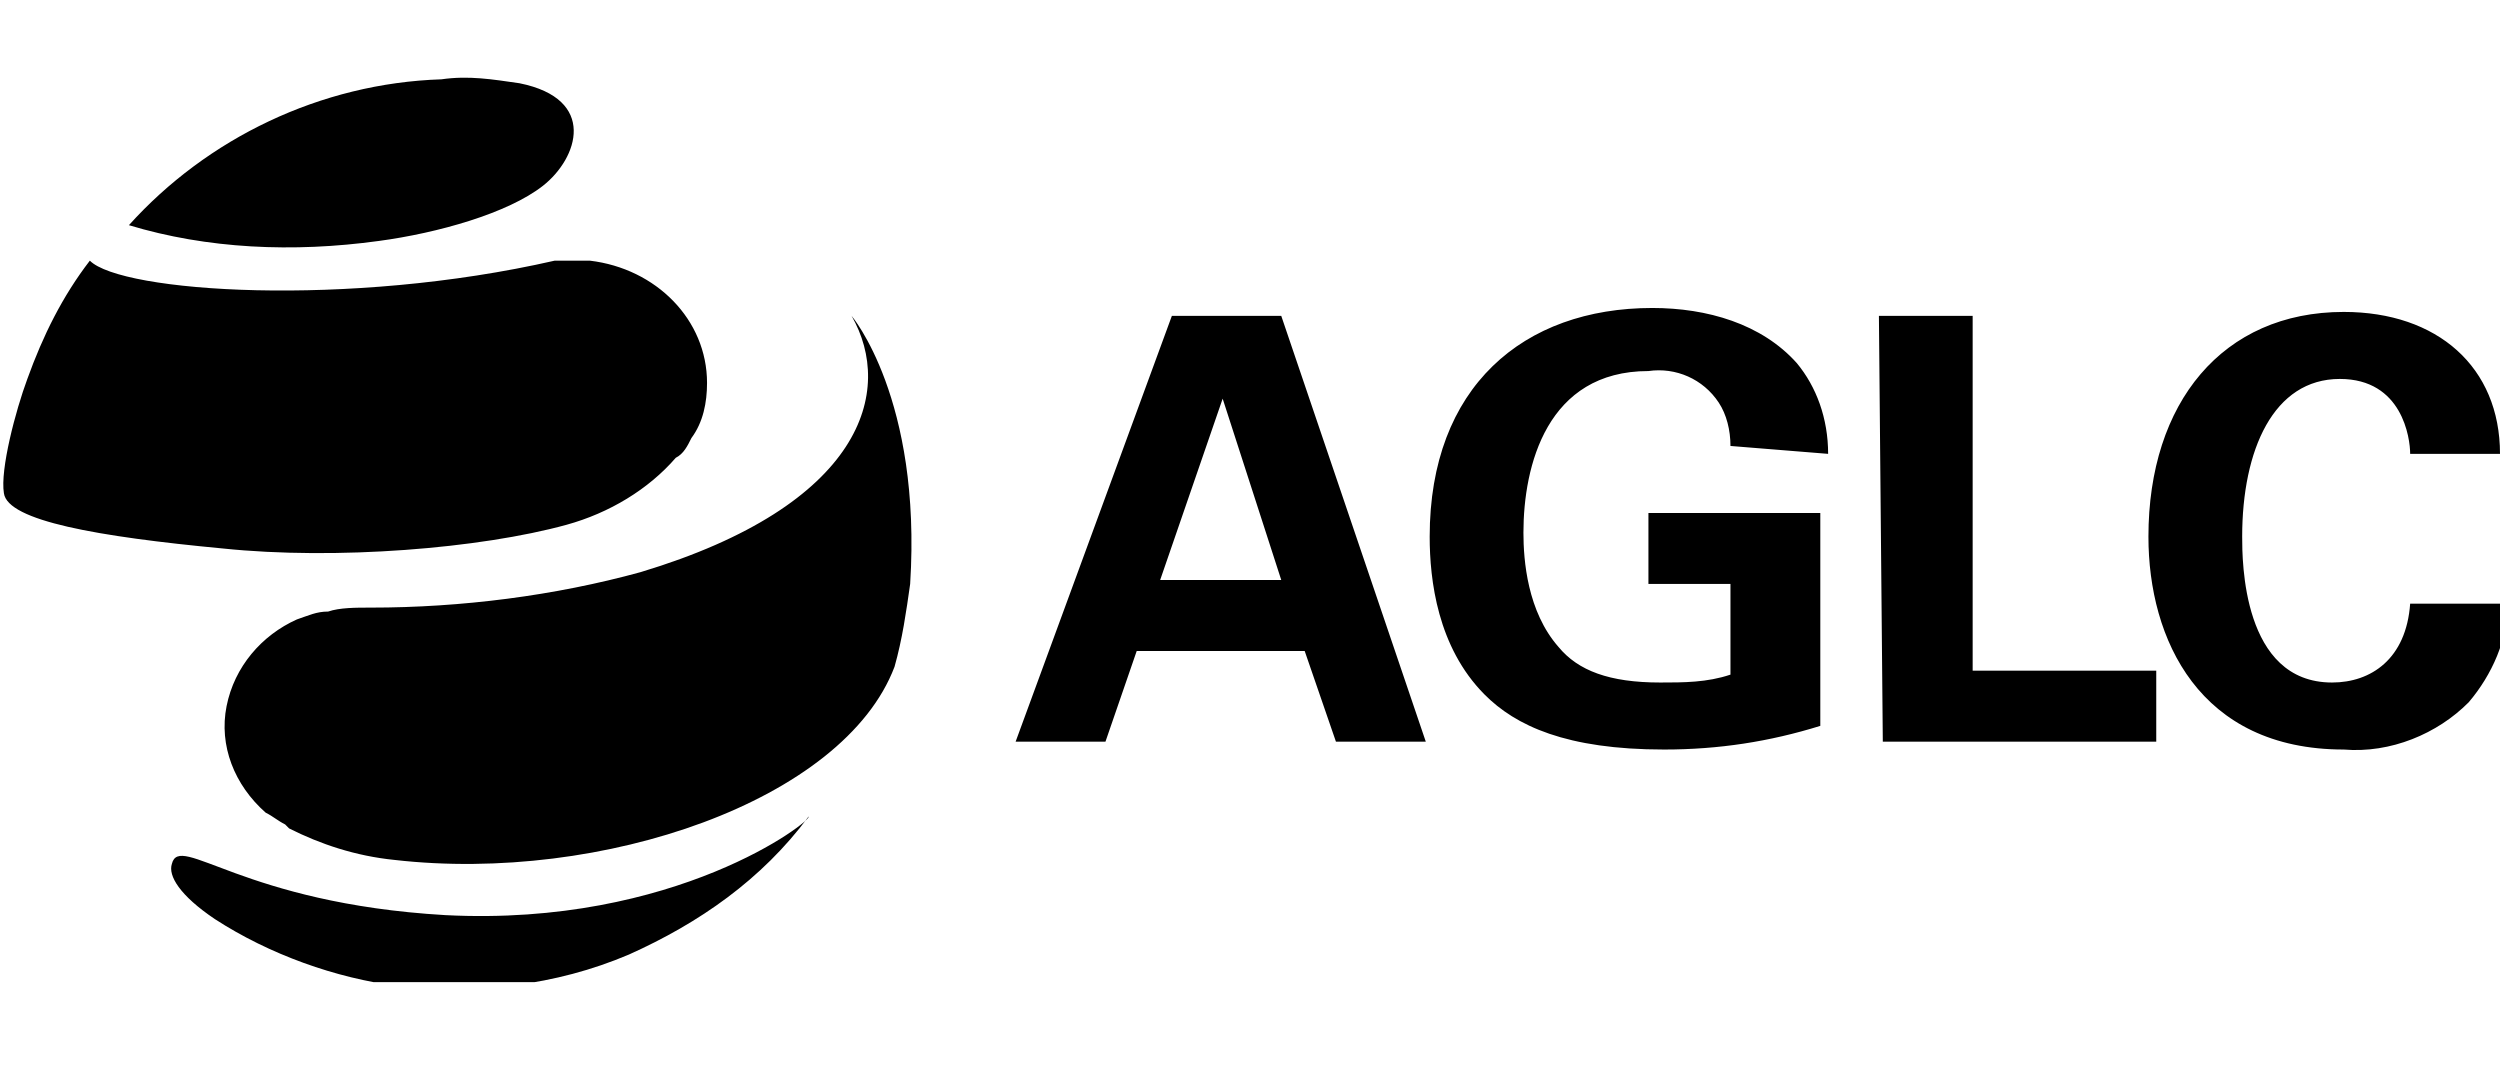 <svg width="140" height="60" viewBox="0 0 140 60" fill="none" xmlns="http://www.w3.org/2000/svg">
<g clip-path="url(#clip0_1_738)">
<path d="M71.75 17.688L79.844 41.532H74.812L73.062 36.455H63.656L61.906 41.532H56.875L65.625 17.688H71.75ZM71.75 32.48L68.469 22.325L64.969 32.48H71.75ZM96.906 24.974C96.906 24.091 96.688 23.208 96.25 22.546C95.375 21.221 93.844 20.558 92.312 20.779C86.625 20.779 85.312 26.078 85.312 29.831C85.312 31.377 85.531 34.247 87.281 36.234C88.375 37.558 90.125 38.221 92.969 38.221C94.281 38.221 95.594 38.221 96.906 37.779V32.701H92.312V28.727H101.937V40.649C99.094 41.532 96.25 41.974 93.188 41.974C87.719 41.974 84.875 40.649 83.125 38.883C80.5 36.234 80.062 32.48 80.062 30.052C80.062 21.662 85.312 17.247 92.531 17.247C95.594 17.247 98.656 18.13 100.625 20.338C101.719 21.662 102.375 23.429 102.375 25.416L96.906 24.974ZM105.219 17.688H110.469V37.558H120.75V41.532H105.437L105.219 17.688ZM134.969 25.416C134.969 24.532 134.531 21.221 131.031 21.221C127.312 21.221 125.562 25.195 125.562 30.052C125.562 31.377 125.562 38.221 130.594 38.221C132.781 38.221 134.75 36.896 134.969 33.805H140.437C140.437 35.792 139.562 37.779 138.25 39.325C136.5 41.091 133.875 42.195 131.25 41.974C123.156 41.974 120.312 35.792 120.312 30.052C120.312 22.546 124.469 17.468 131.25 17.468C136.5 17.468 140 20.558 140 25.416H134.969ZM39.594 21.442C39.594 22.546 39.375 23.649 38.719 24.532C38.5 24.974 38.281 25.416 37.844 25.636C36.312 27.403 34.125 28.727 31.719 29.39C26.906 30.714 18.812 31.377 12.469 30.714C5.469 30.052 0.437 29.169 0.219 27.623C-4.21107e-05 26.299 0.875 22.987 1.531 21.221C2.406 18.792 3.5 16.584 5.031 14.597C6.781 16.364 19.469 17.247 31.062 14.597H33.031C36.75 15.039 39.594 17.909 39.594 21.442ZM21.219 13.493C24.5 13.052 28.438 11.948 30.406 10.403C32.375 8.857 33.469 5.545 29.094 4.662C27.562 4.442 26.25 4.221 24.719 4.442C17.938 4.662 11.594 7.753 7.219 12.61C11.594 13.935 16.406 14.156 21.219 13.493ZM24.938 51.247C13.562 50.584 10.062 46.61 9.625 48.377C9.406 49.039 10.062 50.143 12.031 51.468C15.094 53.455 18.812 54.779 22.312 55.221C26.688 55.662 31.062 55.221 35.219 53.455C39.156 51.688 42.656 49.26 45.281 45.727C45.5 45.948 37.844 51.909 24.938 51.247ZM47.688 17.688C50.094 21.883 48.344 28.286 35.875 32.039C31.062 33.364 25.812 34.026 20.781 34.026C19.906 34.026 19.031 34.026 18.375 34.247C17.719 34.247 17.281 34.468 16.625 34.688C14.656 35.571 13.125 37.338 12.688 39.545C12.25 41.753 13.125 43.961 14.875 45.507C15.312 45.727 15.531 45.948 15.969 46.169L16.188 46.39C17.938 47.273 19.906 47.935 22.094 48.156C33.688 49.48 47.25 44.844 50.094 37.338C50.531 35.792 50.75 34.247 50.969 32.701C51.625 22.325 47.688 17.688 47.688 17.688Z" fill="black"/>
</g>
<defs>
<clipPath id="clip0_1_738">
<rect width="140" height="51" fill="white" transform="translate(0 4)"/>
</clipPath>
</defs>
</svg>

